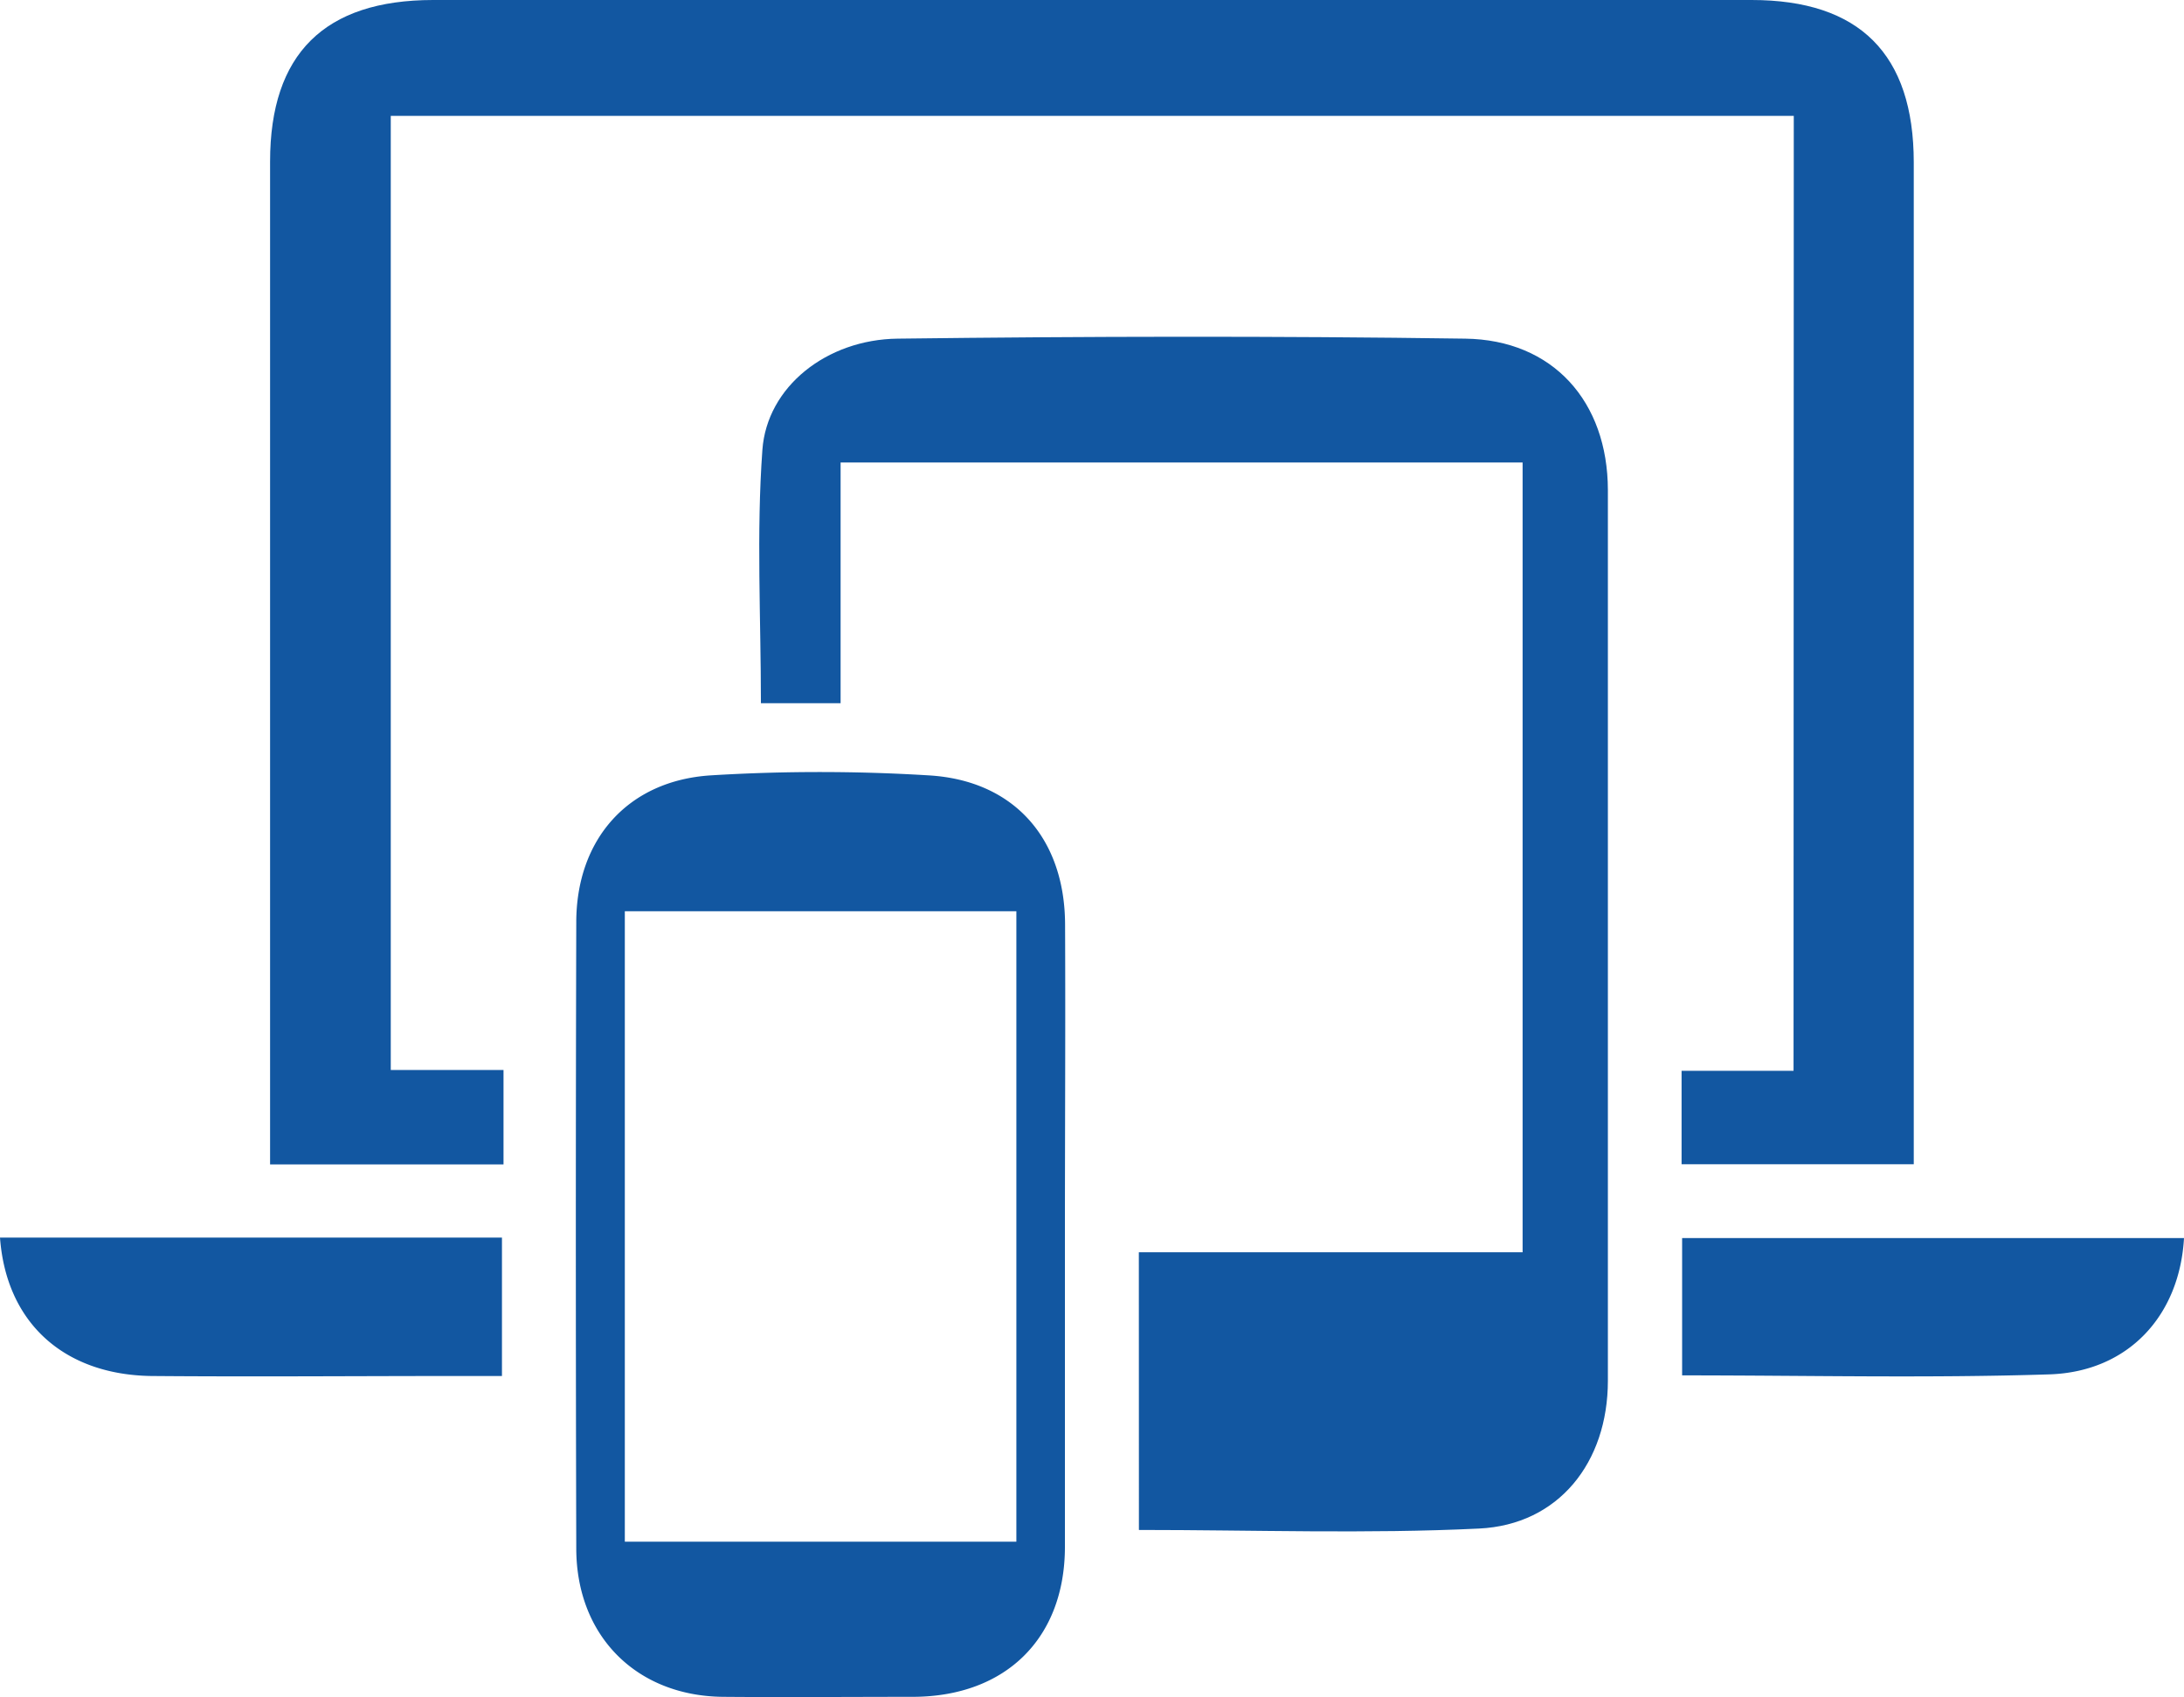 <svg xmlns="http://www.w3.org/2000/svg" viewBox="0 0 280.68 218.05"><defs><style>.cls-1{fill:#1257a1}</style></defs><path class="cls-1" d="M1893.67 1058.88h-180.31v122.58h14.49v12.14h-30V1064.74q0-20.74 20.95-20.75h169.45q20.82 0 20.84 20.85v128.73h-29.84v-12h14.39Z" transform="translate(-1663.14 -1043.99)"/><path class="cls-1" d="M1809.5 1204.88h49.32v-101.47h-87.65v30.93h-10.24c0-11-.59-21.85.19-32.56.59-8.1 8.25-14.17 17.38-14.28 24.31-.3 48.63-.35 72.94 0 11.29.15 18.32 8.09 18.34 19.45v114.43c0 10.52-6.35 18.52-16.56 19-14.43.7-28.91.18-43.71.18Z" transform="translate(-1663.14 -1043.99)"/><path class="cls-1" d="M1800 1203.22v39.49c0 11.77-7.6 19.23-19.45 19.29-8.17 0-16.33.07-24.5 0-11.1-.11-18.81-7.79-18.85-19q-.11-40.24 0-80.5c0-10.66 6.62-18.21 17.28-18.89a229.13 229.13 0 0 1 28 0c11 .64 17.49 8.13 17.54 19.11.06 13.5-.02 27-.02 40.5Zm-56.56-42.15v81h50.32v-81ZM1663.14 1203h64.51v17.78H1722c-13.13 0-26.27.11-39.41 0-11.27-.16-18.65-6.87-19.45-17.78ZM1943.82 1203.06c-.57 10-7.18 17.18-17.29 17.51-15.6.5-31.23.13-47.21.13v-17.64Z" transform="translate(-1663.14 -1043.99)"/></svg>
